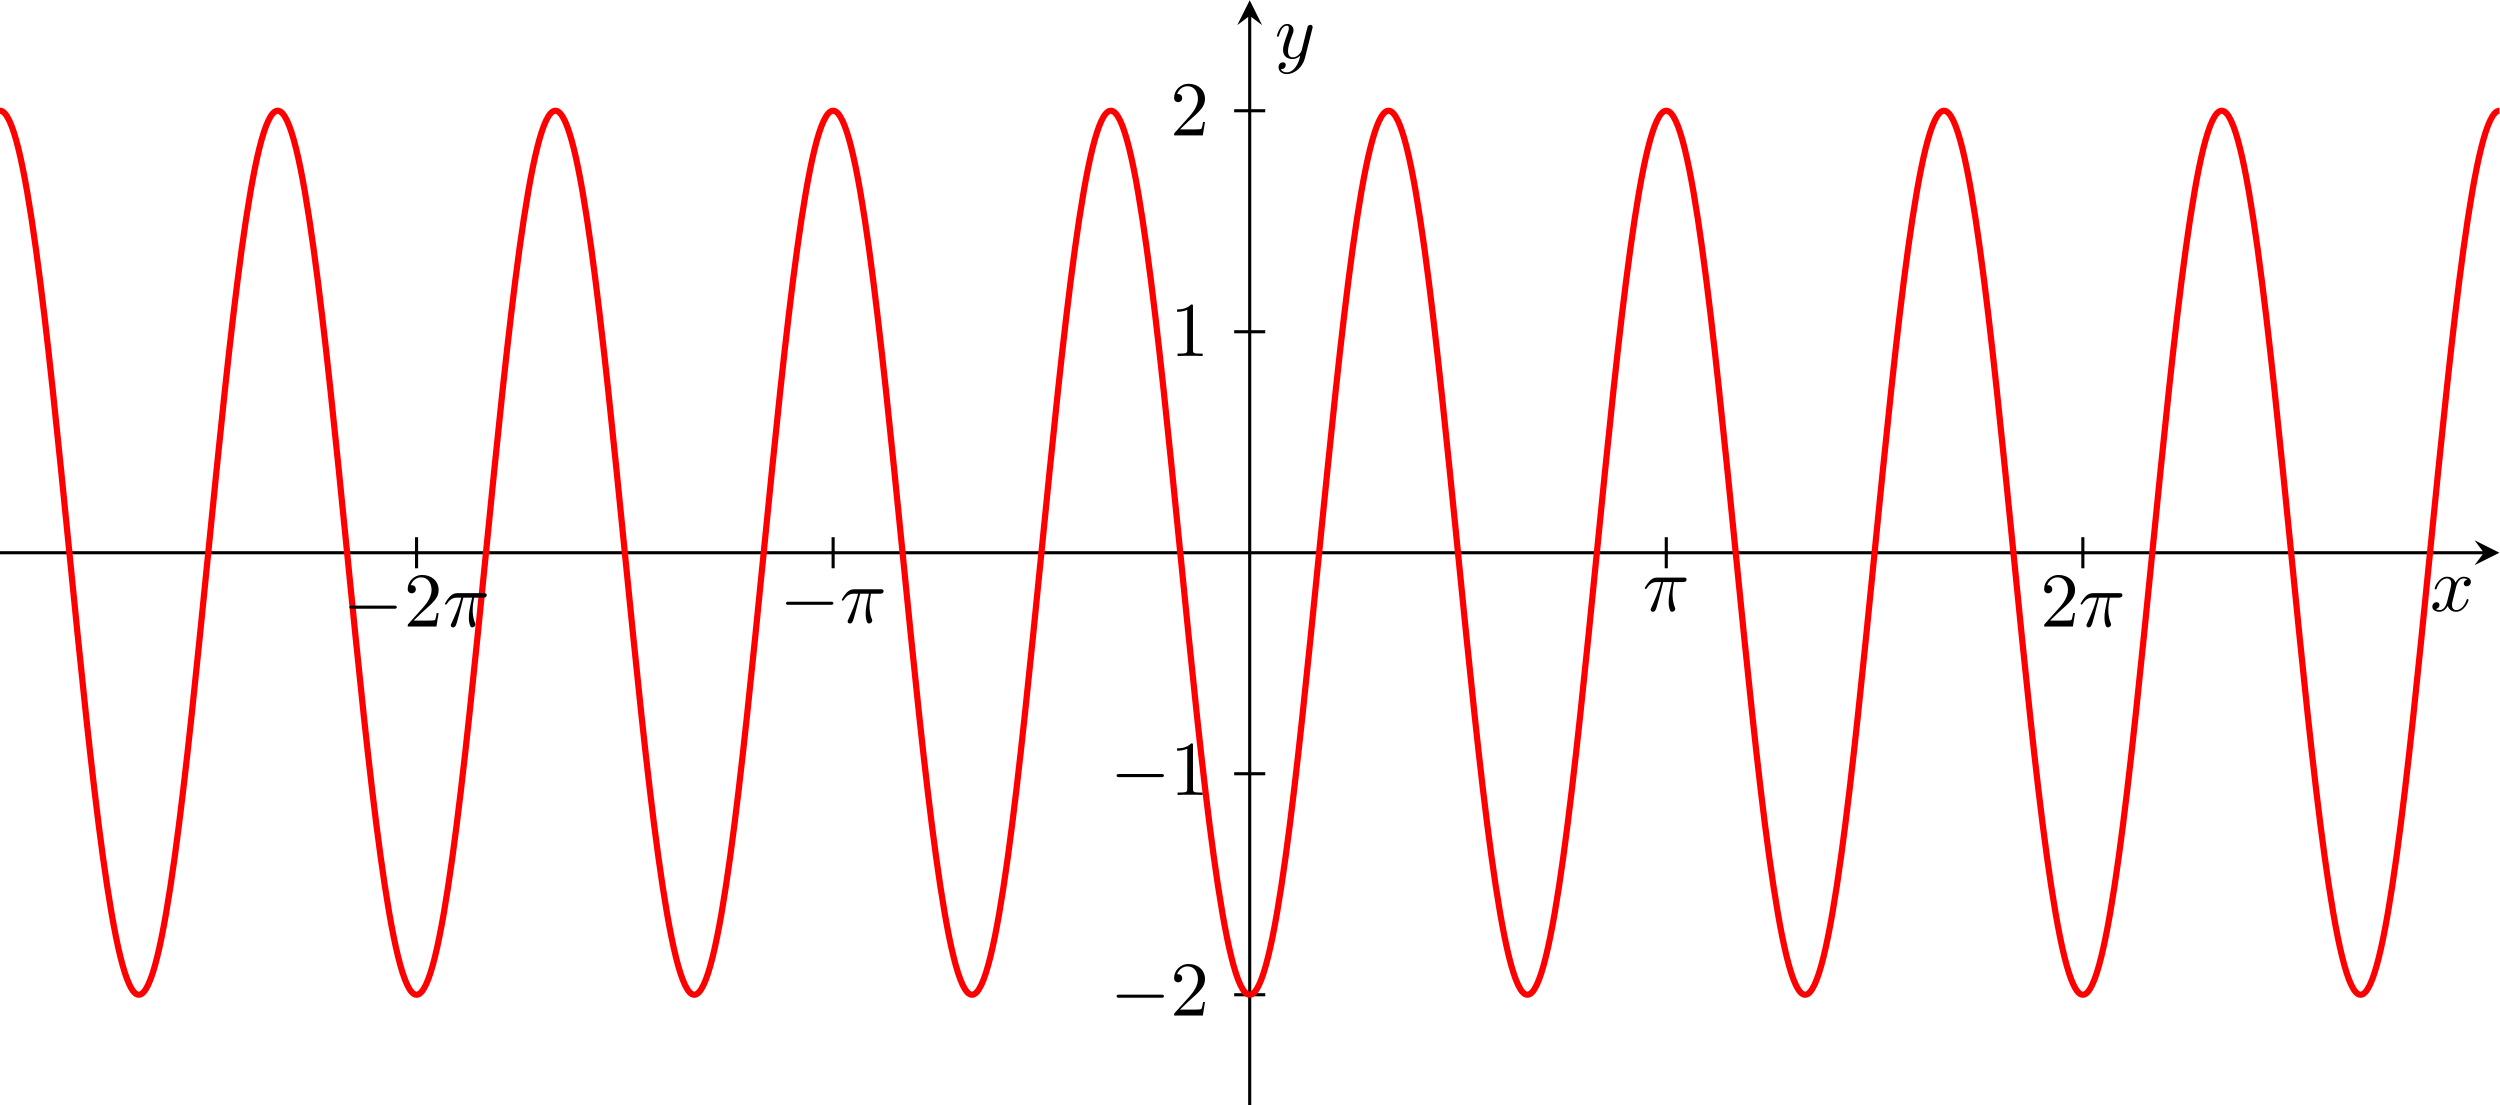 <?xml version="1.0" encoding="UTF-8" standalone="no"?>
<svg
   xmlns:dc="http://purl.org/dc/elements/1.1/"
   xmlns:cc="http://creativecommons.org/ns#"
   xmlns:rdf="http://www.w3.org/1999/02/22-rdf-syntax-ns#"
   xmlns:svg="http://www.w3.org/2000/svg"
   xmlns="http://www.w3.org/2000/svg"
   viewBox="0 0 427.453 188.973"
   height="188.973"
   width="427.453"
   xml:space="preserve"
   id="svg2"
   version="1.1"><defs
     id="defs6" /><g
     transform="matrix(1.333,0,0,-1.333,0,188.973)"
     id="g10"><g
       transform="scale(0.1)"
       id="g12"><path
         id="path14"
         style="fill:none;stroke:#000000;stroke-width:3.985;stroke-linecap:butt;stroke-linejoin:miter;stroke-miterlimit:10;stroke-dasharray:none;stroke-opacity:1"
         d="M -0.016,708.66 H 3186.03" /><path
         id="path16"
         style="fill:#000000;fill-opacity:1;fill-rule:nonzero;stroke:none"
         d="m 3205.96,708.66 -31.88,15.942 11.95,-15.942 -11.95,-15.941" /><path
         id="path18"
         style="fill:#000000;fill-opacity:1;fill-rule:nonzero;stroke:none"
         d="m 3166.27,648.203 c 0,1 -0.89,1 -1.19,1 -0.89,0 -1.1,-0.406 -1.3,-1.094 -3.26,-10.625 -10.03,-13.015 -13.2,-13.015 -3.88,0 -5.47,3.172 -5.47,6.562 0,2.172 0.59,4.36 1.69,8.735 l 3.37,13.609 c 0.61,2.578 2.89,11.719 9.85,11.719 0.5,0 2.87,0 4.96,-1.281 -2.78,-0.5 -4.76,-2.985 -4.76,-5.375 0,-1.579 1.08,-3.469 3.76,-3.469 2.19,0 5.36,1.781 5.36,5.75 0,5.172 -5.86,6.562 -9.23,6.562 -5.77,0 -9.23,-5.265 -10.42,-7.547 -2.49,6.547 -7.86,7.547 -10.74,7.547 -10.32,0 -16,-12.812 -16,-15.297 0,-1 1.21,-1 1.21,-1 0.79,0 1.09,0.204 1.28,1.094 3.39,10.531 9.94,13.016 13.31,13.016 1.89,0 5.38,-0.891 5.38,-6.656 0,-3.079 -1.69,-9.735 -5.38,-23.641 -1.58,-6.156 -5.06,-10.328 -9.44,-10.328 -0.59,0 -2.87,0 -4.97,1.297 2.49,0.484 4.68,2.578 4.68,5.359 0,2.688 -2.19,3.469 -3.68,3.469 -2.98,0 -5.46,-2.578 -5.46,-5.75 0,-4.578 4.96,-6.563 9.34,-6.563 6.56,0 10.12,6.953 10.44,7.547 1.18,-3.672 4.76,-7.547 10.72,-7.547 10.23,0 15.89,12.813 15.89,15.297" /><path
         id="path20"
         style="fill:none;stroke:#000000;stroke-width:3.985;stroke-linecap:butt;stroke-linejoin:miter;stroke-miterlimit:10;stroke-dasharray:none;stroke-opacity:1"
         d="M 1602.97,-0.012 V 1397.41" /><path
         id="path22"
         style="fill:#000000;fill-opacity:1;fill-rule:nonzero;stroke:none"
         d="m 1602.97,1417.33 -15.94,-31.88 15.94,11.96 15.94,-11.96" /><path
         id="path24"
         style="fill:#000000;fill-opacity:1;fill-rule:nonzero;stroke:none"
         d="m 1683.28,1380.84 c 0.39,1.39 0.39,1.6 0.39,2.29 0,1.79 -1.39,2.68 -2.87,2.68 -1,0 -2.58,-0.59 -3.49,-2.08 -0.18,-0.5 -0.98,-3.57 -1.39,-5.37 l -1.98,-7.94 -4.47,-17.89 c -0.39,-1.48 -4.67,-8.44 -11.22,-8.44 -5.08,0 -6.16,4.38 -6.16,8.05 0,4.56 1.69,10.74 5.07,19.47 1.57,4.08 1.98,5.17 1.98,7.16 0,4.46 -3.19,8.14 -8.14,8.14 -9.44,0 -13.12,-14.41 -13.12,-15.3 0,-1 1.2,-1 1.2,-1 0.98,0 1.09,0.2 1.58,1.8 2.68,9.32 6.65,12.31 10.03,12.31 0.79,0 2.48,0 2.48,-3.17 0,-2.49 -0.98,-5.07 -1.69,-6.96 -3.96,-10.53 -5.75,-16.2 -5.75,-20.86 0,-8.84 6.25,-11.82 12.11,-11.82 3.88,0 7.25,1.68 10.04,4.47 -1.29,-5.16 -2.49,-10.04 -6.46,-15.3 -2.58,-3.38 -6.36,-6.25 -10.92,-6.25 -1.39,0 -5.86,0.3 -7.55,4.17 1.58,0 2.88,0 4.27,1.19 1,0.89 1.98,2.19 1.98,4.08 0,3.07 -2.68,3.46 -3.67,3.46 -2.28,0 -5.56,-1.59 -5.56,-6.45 0,-4.97 4.37,-8.64 10.53,-8.64 10.23,0 20.45,9.03 23.23,20.27 l 9.55,37.93" /><path
         id="path26"
         style="fill:none;stroke:#000000;stroke-width:3.985;stroke-linecap:butt;stroke-linejoin:miter;stroke-miterlimit:10;stroke-dasharray:none;stroke-opacity:1"
         d="m 1622.89,141.723 h -39.85" /><path
         id="path28"
         style="fill:#000000;fill-opacity:1;fill-rule:nonzero;stroke:none"
         d="m 1492.94,139.828 c 0,2 -1.89,2 -3.28,2 h -54.14 c -1.39,0 -3.27,0 -3.27,-2 0,-1.984 1.88,-1.984 3.27,-1.984 h 54.14 c 1.39,0 3.28,0 3.28,1.984" /><path
         id="path30"
         style="fill:#000000;fill-opacity:1;fill-rule:nonzero;stroke:none"
         d="m 1545.61,132.281 h -2.48 c -0.5,-2.984 -1.21,-7.343 -2.19,-8.843 -0.71,-0.782 -7.25,-0.782 -9.44,-0.782 h -17.89 l 10.53,10.219 c 15.5,13.719 21.47,19.078 21.47,29.016 0,11.328 -8.95,19.265 -21.06,19.265 -11.24,0 -18.58,-9.14 -18.58,-17.984 0,-5.563 4.97,-5.563 5.26,-5.563 1.69,0 5.16,1.204 5.16,5.266 0,2.594 -1.78,5.172 -5.26,5.172 -0.79,0 -0.99,0 -1.29,-0.094 2.29,6.453 7.64,10.125 13.41,10.125 9.05,0 13.31,-8.047 13.31,-16.187 0,-7.953 -4.97,-15.797 -10.43,-21.953 l -19.07,-21.266 c -1.09,-1.094 -1.09,-1.281 -1.09,-3.672 h 36.86 l 2.78,17.281" /><path
         id="path32"
         style="fill:none;stroke:#000000;stroke-width:3.985;stroke-linecap:butt;stroke-linejoin:miter;stroke-miterlimit:10;stroke-dasharray:none;stroke-opacity:1"
         d="m 1622.89,425.191 h -39.85" /><path
         id="path34"
         style="fill:#000000;fill-opacity:1;fill-rule:nonzero;stroke:none"
         d="m 1492.94,422.828 c 0,2 -1.89,2 -3.28,2 h -54.14 c -1.39,0 -3.27,0 -3.27,-2 0,-1.984 1.88,-1.984 3.27,-1.984 h 54.14 c 1.39,0 3.28,0 3.28,1.984" /><path
         id="path36"
         style="fill:#000000;fill-opacity:1;fill-rule:nonzero;stroke:none"
         d="m 1542.63,398 v 3.078 h -3.19 c -8.94,0 -9.24,1.094 -9.24,4.766 v 55.734 c 0,2.375 0,2.578 -2.28,2.578 -6.15,-6.359 -14.9,-6.359 -18.08,-6.359 v -3.078 c 1.99,0 7.85,0 13.02,2.578 v -51.453 c 0,-3.578 -0.3,-4.766 -9.25,-4.766 h -3.17 V 398 c 3.47,0.297 12.12,0.297 16.09,0.297 3.97,0 12.61,0 16.1,-0.297" /><path
         id="path38"
         style="fill:none;stroke:#000000;stroke-width:3.985;stroke-linecap:butt;stroke-linejoin:miter;stroke-miterlimit:10;stroke-dasharray:none;stroke-opacity:1"
         d="m 1622.89,992.129 h -39.85" /><path
         id="path40"
         style="fill:#000000;fill-opacity:1;fill-rule:nonzero;stroke:none"
         d="m 1542.63,961 v 3.078 h -3.19 c -8.94,0 -9.24,1.094 -9.24,4.766 v 55.736 c 0,2.37 0,2.58 -2.28,2.58 -6.15,-6.36 -14.9,-6.36 -18.08,-6.36 v -3.08 c 1.99,0 7.85,0 13.02,2.58 v -51.456 c 0,-3.578 -0.3,-4.766 -9.25,-4.766 h -3.17 V 961 c 3.47,0.297 12.12,0.297 16.09,0.297 3.97,0 12.61,0 16.1,-0.297" /><path
         id="path42"
         style="fill:none;stroke:#000000;stroke-width:3.985;stroke-linecap:butt;stroke-linejoin:miter;stroke-miterlimit:10;stroke-dasharray:none;stroke-opacity:1"
         d="m 1622.89,1275.6 h -39.85" /><path
         id="path44"
         style="fill:#000000;fill-opacity:1;fill-rule:nonzero;stroke:none"
         d="m 1545.61,1261.28 h -2.48 c -0.5,-2.98 -1.21,-7.34 -2.19,-8.84 -0.71,-0.78 -7.25,-0.78 -9.44,-0.78 h -17.89 l 10.53,10.22 c 15.5,13.71 21.47,19.07 21.47,29.01 0,11.33 -8.95,19.27 -21.06,19.27 -11.24,0 -18.58,-9.14 -18.58,-17.99 0,-5.56 4.97,-5.56 5.26,-5.56 1.69,0 5.16,1.2 5.16,5.27 0,2.59 -1.78,5.17 -5.26,5.17 -0.79,0 -0.99,0 -1.29,-0.1 2.29,6.46 7.64,10.13 13.41,10.13 9.05,0 13.31,-8.05 13.31,-16.19 0,-7.95 -4.97,-15.8 -10.43,-21.95 l -19.07,-21.27 c -1.09,-1.09 -1.09,-1.28 -1.09,-3.67 h 36.86 l 2.78,17.28" /><path
         id="path46"
         style="fill:none;stroke:#000000;stroke-width:3.985;stroke-linecap:butt;stroke-linejoin:miter;stroke-miterlimit:10;stroke-dasharray:none;stroke-opacity:1"
         d="M 534.313,728.586 V 688.734" /><path
         id="path48"
         style="fill:none;stroke:#000000;stroke-width:3.985;stroke-linecap:butt;stroke-linejoin:miter;stroke-miterlimit:10;stroke-dasharray:none;stroke-opacity:1"
         d="M 1068.64,728.586 V 688.734" /><path
         id="path50"
         style="fill:none;stroke:#000000;stroke-width:3.985;stroke-linecap:butt;stroke-linejoin:miter;stroke-miterlimit:10;stroke-dasharray:none;stroke-opacity:1"
         d="M 2137.3,728.586 V 688.734" /><path
         id="path52"
         style="fill:none;stroke:#000000;stroke-width:3.985;stroke-linecap:butt;stroke-linejoin:miter;stroke-miterlimit:10;stroke-dasharray:none;stroke-opacity:1"
         d="M 2671.63,728.586 V 688.734" /><path
         id="path54"
         style="fill:none;stroke:#ff0000;stroke-width:7.97;stroke-linecap:butt;stroke-linejoin:miter;stroke-miterlimit:10;stroke-dasharray:none;stroke-opacity:1"
         d="m 1602.97,141.723 c 32.5,0 60.71,283.468 89.05,566.937 28.35,283.469 56.56,566.94 89.06,566.94 32.5,0 60.71,-283.471 89.05,-566.94 28.35,-283.469 56.56,-566.937 89.06,-566.937 32.5,0 60.7,283.468 89.05,566.937 28.35,283.469 56.56,566.94 89.06,566.94 32.5,0 60.71,-283.471 89.05,-566.94 28.35,-283.469 56.56,-566.937 89.06,-566.937 32.5,0 60.71,283.468 89.05,566.937 28.35,283.469 56.56,566.94 89.06,566.94 32.5,0 60.71,-283.471 89.05,-566.94 28.35,-283.469 56.56,-566.937 89.06,-566.937 32.5,0 60.71,283.468 89.05,566.937 28.35,283.469 56.55,566.94 89.06,566.94 32.5,0 60.71,-283.471 89.05,-566.94 28.35,-283.469 56.55,-566.937 89.06,-566.937 32.5,0 60.7,283.468 89.05,566.937 28.35,283.469 56.55,566.94 89.06,566.94" /><path
         id="path56"
         style="fill:none;stroke:#ff0000;stroke-width:7.97;stroke-linecap:butt;stroke-linejoin:miter;stroke-miterlimit:10;stroke-dasharray:none;stroke-opacity:1"
         d="m 1602.97,141.723 c -32.5,0 -60.7,283.468 -89.05,566.937 -28.35,283.469 -56.56,566.94 -89.06,566.94 -32.5,0 -60.71,-283.471 -89.05,-566.94 -28.35,-283.469 -56.56,-566.937 -89.06,-566.937 -32.5,0 -60.71,283.468 -89.05,566.937 -28.35,283.469 -56.56,566.94 -89.06,566.94 -32.5,0 -60.71,-283.471 -89.054,-566.94 -28.348,-283.469 -56.551,-566.937 -89.055,-566.937 -32.504,0 -60.707,283.468 -89.054,566.937 -28.348,283.469 -56.551,566.94 -89.055,566.94 -32.504,0 -60.707,-283.471 -89.055,-566.94 -28.347,-283.469 -56.551,-566.937 -89.054,-566.937 -32.504,0 -60.708,283.468 -89.055,566.937 -28.348,283.469 -56.551,566.94 -89.055,566.94 -32.504,0 -60.707,-283.471 -89.055,-566.94 -28.347,-283.469 -56.55,-566.937 -89.054,-566.937 -32.504,0 -60.707,283.468 -89.055,566.937 C 60.691,992.129 32.484,1275.6 -0.016,1275.6" /><path
         id="path58"
         style="fill:#000000;fill-opacity:1;fill-rule:nonzero;stroke:none"
         d="m 508.938,638.828 c 0,2 -1.891,2 -3.282,2 h -54.14 c -1.391,0 -3.266,0 -3.266,-2 0,-1.984 1.875,-1.984 3.266,-1.984 h 54.14 c 1.391,0 3.282,0 3.282,1.984" /><path
         id="path60"
         style="fill:#000000;fill-opacity:1;fill-rule:nonzero;stroke:none"
         d="m 562.609,631.281 h -2.484 c -0.5,-2.984 -1.203,-7.343 -2.187,-8.843 -0.704,-0.782 -7.25,-0.782 -9.438,-0.782 h -17.891 l 10.532,10.219 c 15.5,13.719 21.468,19.078 21.468,29.016 0,11.328 -8.953,19.265 -21.062,19.265 -11.234,0 -18.578,-9.14 -18.578,-17.984 0,-5.563 4.969,-5.563 5.265,-5.563 1.688,0 5.157,1.204 5.157,5.266 0,2.594 -1.782,5.172 -5.266,5.172 -0.781,0 -0.984,0 -1.281,-0.094 2.281,6.453 7.64,10.125 13.406,10.125 9.047,0 13.313,-8.047 13.313,-16.187 0,-7.953 -4.969,-15.797 -10.438,-21.953 l -19.062,-21.266 c -1.094,-1.094 -1.094,-1.281 -1.094,-3.672 h 36.859 l 2.781,17.281" /><path
         id="path62"
         style="fill:#000000;fill-opacity:1;fill-rule:nonzero;stroke:none"
         d="m 624.328,654.438 c 0,2.375 -2.094,2.375 -3.984,2.375 h -33.266 c -2.187,0 -5.969,0 -10.344,-4.672 -3.468,-3.875 -6.046,-8.438 -6.046,-8.938 0,0 0,-0.984 1.187,-0.984 0.797,0 1,0.39 1.594,1.187 4.859,7.641 10.625,7.641 12.609,7.641 h 5.656 c -3.171,-12.016 -8.531,-24.031 -12.703,-33.078 -0.797,-1.485 -0.797,-1.688 -0.797,-2.375 0,-1.891 1.594,-2.688 2.875,-2.688 2.985,0 3.782,2.782 4.969,6.453 1.391,4.579 1.391,4.766 2.688,9.735 l 5.562,21.953 h 11.219 c -3.281,-14.703 -4.172,-18.969 -4.172,-25.625 0,-1.484 0,-4.172 0.797,-7.547 1,-4.375 2.094,-4.969 3.578,-4.969 1.984,0 4.078,1.797 4.078,3.782 0,0.593 0,0.796 -0.609,2.187 -2.875,7.141 -2.875,13.609 -2.875,16.391 0,5.25 0.703,10.625 1.781,15.781 h 11.328 c 1.297,0 4.875,0 4.875,3.391" /><path
         id="path64"
         style="fill:#000000;fill-opacity:1;fill-rule:nonzero;stroke:none"
         d="m 1068.94,643.828 c 0,2 -1.89,2 -3.28,2 h -54.14 c -1.39,0 -3.27,0 -3.27,-2 0,-1.984 1.88,-1.984 3.27,-1.984 h 54.14 c 1.39,0 3.28,0 3.28,1.984" /><path
         id="path66"
         style="fill:#000000;fill-opacity:1;fill-rule:nonzero;stroke:none"
         d="m 1133.33,659.438 c 0,2.375 -2.1,2.375 -3.99,2.375 h -33.26 c -2.19,0 -5.97,0 -10.35,-4.672 -3.46,-3.875 -6.04,-8.438 -6.04,-8.938 0,0 0,-0.984 1.19,-0.984 0.79,0 1,0.39 1.59,1.187 4.86,7.641 10.62,7.641 12.61,7.641 h 5.65 c -3.17,-12.016 -8.53,-24.031 -12.7,-33.078 -0.8,-1.485 -0.8,-1.688 -0.8,-2.375 0,-1.891 1.6,-2.688 2.88,-2.688 2.98,0 3.78,2.782 4.97,6.453 1.39,4.579 1.39,4.766 2.69,9.735 l 5.56,21.953 h 11.22 c -3.28,-14.703 -4.17,-18.969 -4.17,-25.625 0,-1.484 0,-4.172 0.79,-7.547 1,-4.375 2.1,-4.969 3.58,-4.969 1.98,0 4.08,1.797 4.08,3.782 0,0.593 0,0.796 -0.61,2.187 -2.88,7.141 -2.88,13.609 -2.88,16.391 0,5.25 0.71,10.625 1.79,15.781 h 11.32 c 1.3,0 4.88,0 4.88,3.391" /><path
         id="path68"
         style="fill:#000000;fill-opacity:1;fill-rule:nonzero;stroke:none"
         d="m 2163.33,674.438 c 0,2.375 -2.1,2.375 -3.99,2.375 h -33.26 c -2.19,0 -5.97,0 -10.35,-4.672 -3.46,-3.875 -6.04,-8.438 -6.04,-8.938 0,0 0,-0.984 1.19,-0.984 0.79,0 1,0.39 1.59,1.187 4.86,7.641 10.62,7.641 12.61,7.641 h 5.65 c -3.17,-12.016 -8.53,-24.031 -12.7,-33.078 -0.8,-1.485 -0.8,-1.688 -0.8,-2.375 0,-1.891 1.6,-2.688 2.88,-2.688 2.98,0 3.78,2.782 4.97,6.453 1.39,4.579 1.39,4.766 2.69,9.735 l 5.56,21.953 h 11.22 c -3.28,-14.703 -4.17,-18.969 -4.17,-25.625 0,-1.484 0,-4.172 0.79,-7.547 1,-4.375 2.1,-4.969 3.58,-4.969 1.98,0 4.08,1.797 4.08,3.782 0,0.593 0,0.796 -0.61,2.187 -2.88,7.141 -2.88,13.609 -2.88,16.391 0,5.25 0.71,10.625 1.79,15.781 h 11.32 c 1.3,0 4.88,0 4.88,3.391" /><path
         id="path70"
         style="fill:#000000;fill-opacity:1;fill-rule:nonzero;stroke:none"
         d="m 2661.61,631.281 h -2.48 c -0.5,-2.984 -1.21,-7.343 -2.19,-8.843 -0.71,-0.782 -7.25,-0.782 -9.44,-0.782 h -17.89 l 10.53,10.219 c 15.5,13.719 21.47,19.078 21.47,29.016 0,11.328 -8.95,19.265 -21.06,19.265 -11.24,0 -18.58,-9.14 -18.58,-17.984 0,-5.563 4.97,-5.563 5.26,-5.563 1.69,0 5.16,1.204 5.16,5.266 0,2.594 -1.78,5.172 -5.26,5.172 -0.79,0 -0.99,0 -1.29,-0.094 2.29,6.453 7.64,10.125 13.41,10.125 9.05,0 13.31,-8.047 13.31,-16.187 0,-7.953 -4.97,-15.797 -10.43,-21.953 l -19.07,-21.266 c -1.09,-1.094 -1.09,-1.281 -1.09,-3.672 h 36.86 l 2.78,17.281" /><path
         id="path72"
         style="fill:#000000;fill-opacity:1;fill-rule:nonzero;stroke:none"
         d="m 2722.33,654.438 c 0,2.375 -2.1,2.375 -3.99,2.375 h -33.26 c -2.19,0 -5.97,0 -10.35,-4.672 -3.46,-3.875 -6.04,-8.438 -6.04,-8.938 0,0 0,-0.984 1.19,-0.984 0.79,0 1,0.39 1.59,1.187 4.86,7.641 10.62,7.641 12.61,7.641 h 5.65 c -3.17,-12.016 -8.53,-24.031 -12.7,-33.078 -0.8,-1.485 -0.8,-1.688 -0.8,-2.375 0,-1.891 1.6,-2.688 2.88,-2.688 2.98,0 3.78,2.782 4.97,6.453 1.39,4.579 1.39,4.766 2.69,9.735 l 5.56,21.953 h 11.22 c -3.28,-14.703 -4.17,-18.969 -4.17,-25.625 0,-1.484 0,-4.172 0.79,-7.547 1,-4.375 2.1,-4.969 3.58,-4.969 1.98,0 4.08,1.797 4.08,3.782 0,0.593 0,0.796 -0.61,2.187 -2.88,7.141 -2.88,13.609 -2.88,16.391 0,5.25 0.71,10.625 1.79,15.781 h 11.32 c 1.3,0 4.88,0 4.88,3.391" /></g></g></svg>
